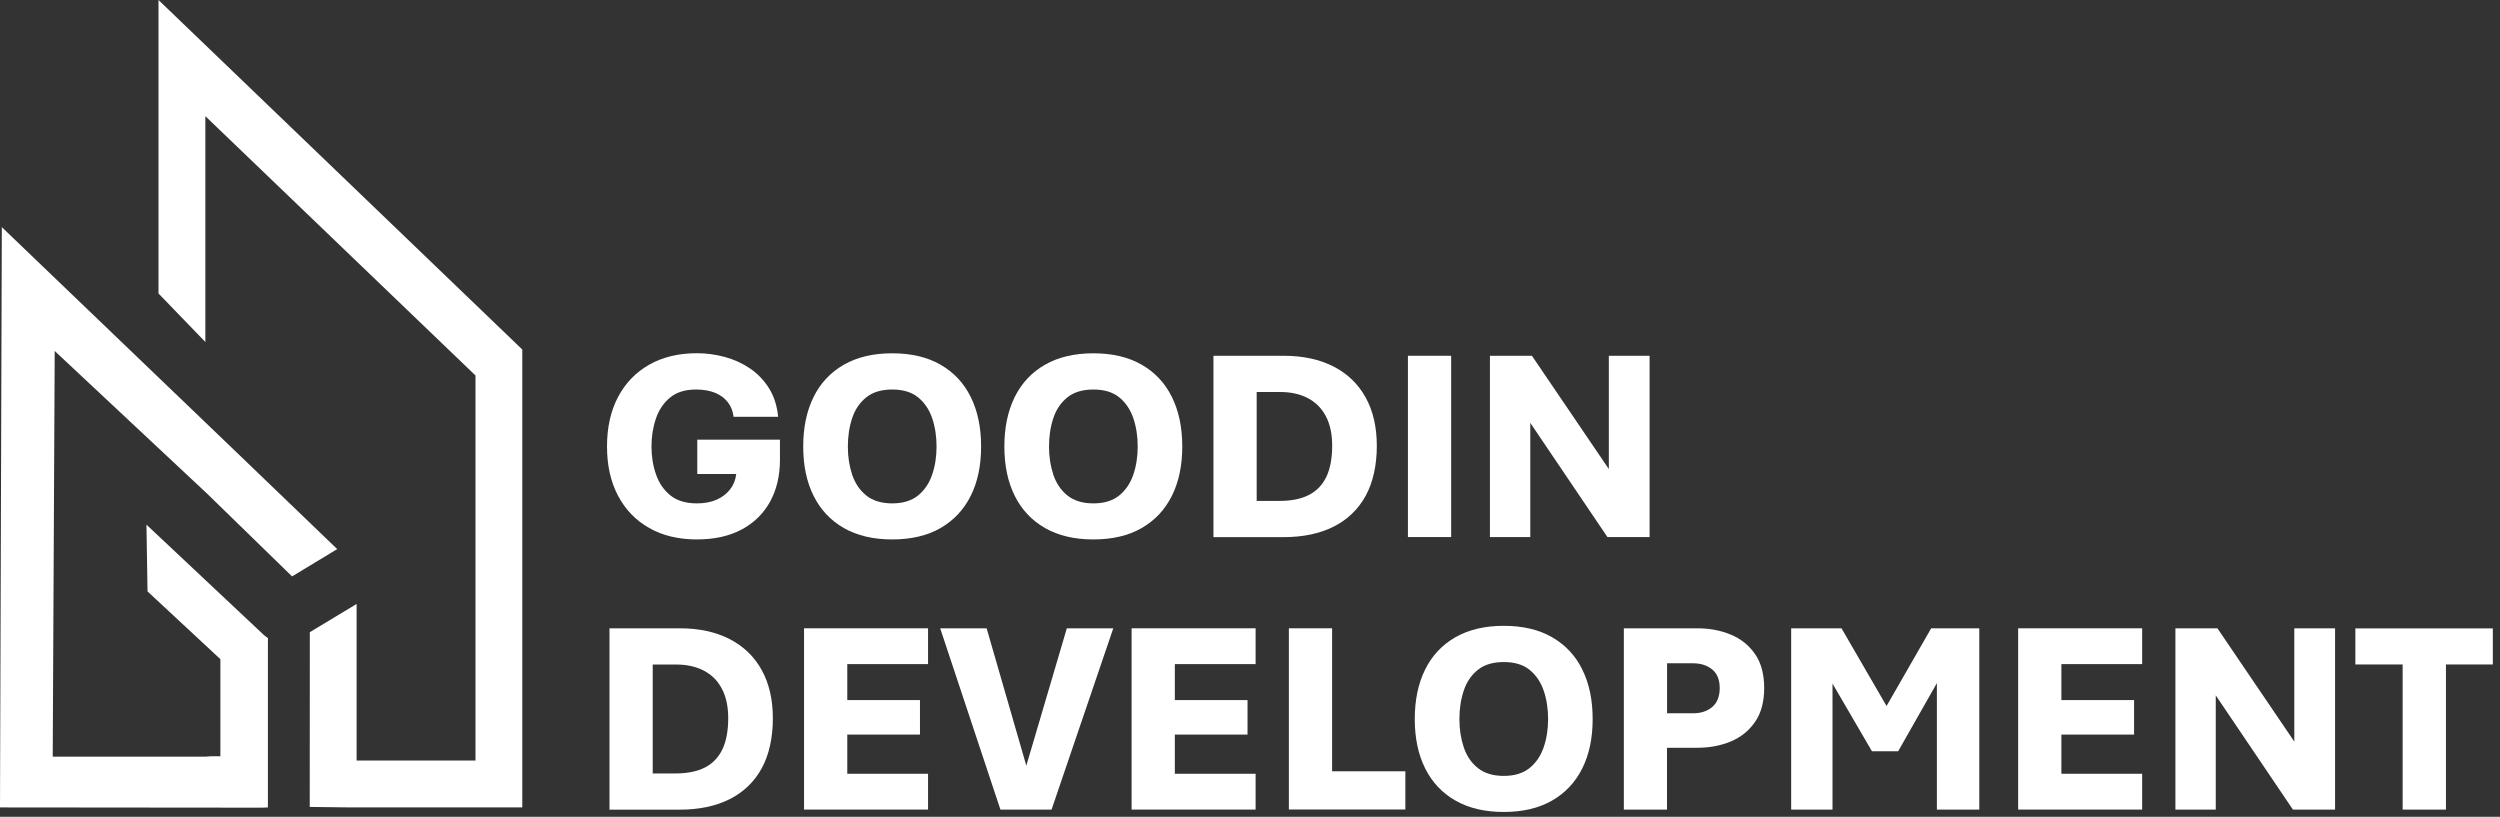 <?xml version="1.0" encoding="UTF-8"?>
<svg xmlns="http://www.w3.org/2000/svg" width="303" height="99" viewBox="0 0 303 99" fill="none">
  <rect x="0" y="0" width="303" height="99" fill="#333333" stroke="none"/>
  <g clip-path="url(#clip0_1_388)">
    <path d="M84.47 65.38C82.24 65.38 80.31 64.92 78.68 63.99C77.05 63.07 75.79 61.76 74.9 60.07C74.01 58.38 73.57 56.4 73.57 54.11C73.57 51.82 74.01 49.82 74.9 48.13C75.79 46.44 77.05 45.13 78.68 44.2C80.31 43.28 82.24 42.81 84.47 42.81C85.6 42.81 86.72 42.96 87.83 43.26C88.94 43.56 89.96 44.02 90.89 44.65C91.82 45.28 92.59 46.08 93.2 47.05C93.81 48.02 94.18 49.18 94.31 50.52H88.91C88.83 49.85 88.61 49.26 88.23 48.77C87.85 48.28 87.34 47.89 86.7 47.62C86.05 47.35 85.27 47.21 84.36 47.21C83.05 47.21 82.01 47.53 81.22 48.18C80.43 48.83 79.86 49.67 79.5 50.72C79.14 51.76 78.96 52.9 78.96 54.11C78.96 55.32 79.14 56.45 79.51 57.5C79.87 58.56 80.46 59.4 81.26 60.05C82.06 60.69 83.14 61.01 84.47 61.01C85.38 61.01 86.18 60.86 86.86 60.56C87.54 60.26 88.08 59.84 88.49 59.31C88.9 58.78 89.15 58.16 89.23 57.45H84.51V53.29H94.53V55.74C94.53 57.64 94.14 59.32 93.35 60.77C92.56 62.22 91.42 63.35 89.92 64.16C88.42 64.97 86.6 65.38 84.46 65.38H84.47Z" fill="white"></path>
    <path d="M108.14 65.38C105.84 65.38 103.89 64.92 102.28 64C100.67 63.08 99.45 61.78 98.61 60.1C97.77 58.42 97.35 56.43 97.35 54.12C97.35 51.81 97.77 49.8 98.61 48.11C99.45 46.42 100.67 45.12 102.28 44.2C103.89 43.28 105.84 42.82 108.14 42.82C110.44 42.82 112.39 43.28 113.99 44.2C115.59 45.12 116.82 46.42 117.65 48.11C118.49 49.8 118.91 51.8 118.91 54.12C118.91 56.44 118.49 58.42 117.65 60.1C116.81 61.78 115.59 63.08 113.99 64C112.39 64.92 110.43 65.38 108.14 65.38ZM108.14 61.01C109.44 61.01 110.47 60.69 111.26 60.06C112.04 59.43 112.61 58.59 112.97 57.55C113.33 56.51 113.51 55.36 113.51 54.12C113.51 52.88 113.33 51.7 112.97 50.66C112.61 49.62 112.04 48.78 111.26 48.15C110.48 47.52 109.44 47.21 108.14 47.21C106.84 47.21 105.79 47.52 105 48.15C104.21 48.78 103.64 49.61 103.29 50.66C102.94 51.7 102.76 52.86 102.76 54.12C102.76 55.38 102.94 56.5 103.29 57.55C103.64 58.59 104.21 59.43 105 60.06C105.79 60.69 106.84 61.01 108.14 61.01Z" fill="white"></path>
    <path d="M132.52 65.38C130.22 65.38 128.27 64.92 126.66 64C125.05 63.08 123.83 61.78 122.99 60.1C122.15 58.42 121.73 56.43 121.73 54.12C121.73 51.81 122.15 49.8 122.99 48.11C123.83 46.42 125.05 45.12 126.66 44.2C128.27 43.28 130.22 42.82 132.52 42.82C134.82 42.82 136.77 43.28 138.37 44.2C139.97 45.12 141.2 46.42 142.03 48.11C142.87 49.8 143.29 51.8 143.29 54.12C143.29 56.44 142.87 58.42 142.03 60.1C141.19 61.78 139.97 63.08 138.37 64C136.77 64.92 134.81 65.38 132.52 65.38ZM132.52 61.01C133.82 61.01 134.85 60.69 135.64 60.06C136.42 59.43 136.99 58.59 137.35 57.55C137.71 56.51 137.89 55.36 137.89 54.12C137.89 52.88 137.71 51.7 137.35 50.66C136.99 49.62 136.42 48.78 135.64 48.15C134.86 47.52 133.82 47.21 132.52 47.21C131.22 47.21 130.17 47.52 129.38 48.15C128.59 48.78 128.02 49.61 127.67 50.66C127.32 51.7 127.14 52.86 127.14 54.12C127.14 55.38 127.32 56.5 127.67 57.55C128.02 58.59 128.59 59.43 129.38 60.06C130.17 60.69 131.22 61.01 132.52 61.01Z" fill="white"></path>
    <path d="M147.07 65.09V43.12H155.57C157.93 43.12 159.95 43.56 161.64 44.43C163.33 45.3 164.62 46.55 165.52 48.18C166.42 49.81 166.87 51.76 166.87 54.05C166.87 56.34 166.42 58.45 165.52 60.09C164.62 61.73 163.32 62.98 161.63 63.83C159.94 64.68 157.92 65.1 155.58 65.1H147.08L147.07 65.09ZM152.31 60.71H155.13C156.54 60.71 157.72 60.46 158.66 59.98C159.6 59.49 160.3 58.75 160.77 57.76C161.23 56.77 161.46 55.52 161.46 54.01C161.46 52.6 161.2 51.4 160.69 50.44C160.18 49.47 159.45 48.74 158.5 48.25C157.55 47.75 156.42 47.51 155.13 47.51H152.31V60.73V60.71Z" fill="white"></path>
    <path d="M170.64 65.09V43.12H175.88V65.09H170.64Z" fill="white"></path>
    <path d="M180.58 65.09V43.12H185.67L194.99 56.85V43.12H199.93V65.09H194.82L185.47 51.25V65.09H180.57H180.58Z" fill="white"></path>
    <path d="M73.87 98.12V76.15H82.37C84.73 76.15 86.75 76.59 88.44 77.46C90.13 78.33 91.42 79.58 92.32 81.21C93.22 82.84 93.67 84.79 93.67 87.08C93.67 89.37 93.22 91.48 92.32 93.12C91.42 94.76 90.12 96.01 88.43 96.86C86.74 97.71 84.72 98.13 82.38 98.13H73.88L73.87 98.12ZM79.11 93.74H81.93C83.34 93.74 84.52 93.49 85.46 93.01C86.4 92.52 87.1 91.78 87.57 90.79C88.03 89.8 88.26 88.55 88.26 87.04C88.26 85.63 88 84.43 87.49 83.47C86.98 82.5 86.25 81.77 85.3 81.28C84.35 80.78 83.22 80.54 81.93 80.54H79.11V93.76V93.74Z" fill="white"></path>
    <path d="M97.45 98.12V76.15H112.48V80.49H102.69V84.85H111.5V89.03H102.69V93.78H112.48V98.12H97.45Z" fill="white"></path>
    <path d="M121.25 98.12L113.95 76.15H119.58L124.39 92.8L129.3 76.15H134.93L127.45 98.12H121.23H121.25Z" fill="white"></path>
    <path d="M137.15 98.12V76.15H152.18V80.49H142.39V84.85H151.2V89.03H142.39V93.78H152.18V98.12H137.15Z" fill="white"></path>
    <path d="M156.21 98.12V76.15H161.45V93.48H170.33V98.11H156.21V98.12Z" fill="white"></path>
    <path d="M182.26 98.41C179.96 98.41 178.01 97.95 176.4 97.03C174.79 96.11 173.57 94.81 172.73 93.13C171.89 91.45 171.47 89.46 171.47 87.15C171.47 84.84 171.89 82.83 172.73 81.14C173.57 79.45 174.79 78.15 176.4 77.23C178.01 76.31 179.96 75.85 182.26 75.85C184.56 75.85 186.51 76.31 188.11 77.23C189.71 78.15 190.94 79.45 191.77 81.14C192.61 82.83 193.03 84.83 193.03 87.15C193.03 89.47 192.61 91.45 191.77 93.13C190.93 94.81 189.71 96.11 188.11 97.03C186.51 97.95 184.55 98.41 182.26 98.41ZM182.26 94.04C183.56 94.04 184.59 93.72 185.38 93.09C186.16 92.46 186.73 91.62 187.09 90.58C187.45 89.54 187.63 88.39 187.63 87.15C187.63 85.91 187.45 84.73 187.09 83.69C186.73 82.65 186.16 81.81 185.38 81.18C184.6 80.55 183.56 80.24 182.26 80.24C180.96 80.24 179.91 80.55 179.12 81.18C178.33 81.81 177.76 82.64 177.41 83.69C177.06 84.73 176.88 85.89 176.88 87.15C176.88 88.41 177.06 89.53 177.41 90.58C177.76 91.62 178.33 92.46 179.12 93.09C179.91 93.72 180.96 94.04 182.26 94.04Z" fill="white"></path>
    <path d="M196.81 98.12V76.15H205.7C207.18 76.15 208.53 76.4 209.76 76.91C210.99 77.42 211.97 78.2 212.71 79.27C213.45 80.34 213.82 81.71 213.82 83.38C213.82 85.05 213.45 86.43 212.71 87.5C211.97 88.57 210.99 89.36 209.76 89.87C208.53 90.38 207.18 90.63 205.7 90.63H202.04V98.12H196.8H196.81ZM202.05 86.45H205.2C206.16 86.45 206.94 86.19 207.53 85.68C208.13 85.16 208.43 84.4 208.43 83.39C208.43 82.38 208.12 81.62 207.51 81.13C206.9 80.64 206.13 80.39 205.2 80.39H202.05V86.46V86.45Z" fill="white"></path>
    <path d="M217.09 98.12V76.15H223.19L229.7 87.38H227.61L234.06 76.15H239.89V98.12H234.75V78.6H237.13L230.06 91.05H226.88L219.62 78.6H222.1V98.12H217.09Z" fill="white"></path>
    <path d="M244.6 98.12V76.15H259.63V80.49H249.84V84.85H258.65V89.03H249.84V93.78H259.63V98.12H244.6Z" fill="white"></path>
    <path d="M263.66 98.12V76.15H268.75L278.07 89.88V76.15H283.01V98.12H277.9L268.55 84.28V98.12H263.65H263.66Z" fill="white"></path>
    <path d="M291.2 98.12V80.53H285.47V76.16H302.13V80.53H296.45V98.12H291.19H291.2Z" fill="white"></path>
    <path d="M6.63 42.54L6.39 91.71H24.89L25.52 91.66H26.71V79.89L17.88 71.68L17.75 63.59L32.02 77L32.48 77.35L32.47 77.81V78.63V97.86L31.75 97.89L0 97.86L0.22 27.53L27.7 53.89L40.87 66.55L35.4 69.86L25.09 59.82L6.63 42.54Z" fill="white"></path>
    <path d="M63.3 42.36V97.86H42.59L37.54 97.8L37.55 76.62L43.22 73.2V92.18H57.63V45.51L24.89 14.08V41.45L19.21 35.57V0L63.3 42.36Z" fill="white"></path>
  </g>
  <defs>
    <clipPath id="clip0_1_388">
      <rect width="302.13" height="98.41" fill="white"></rect>
    </clipPath>
  </defs>
</svg>
